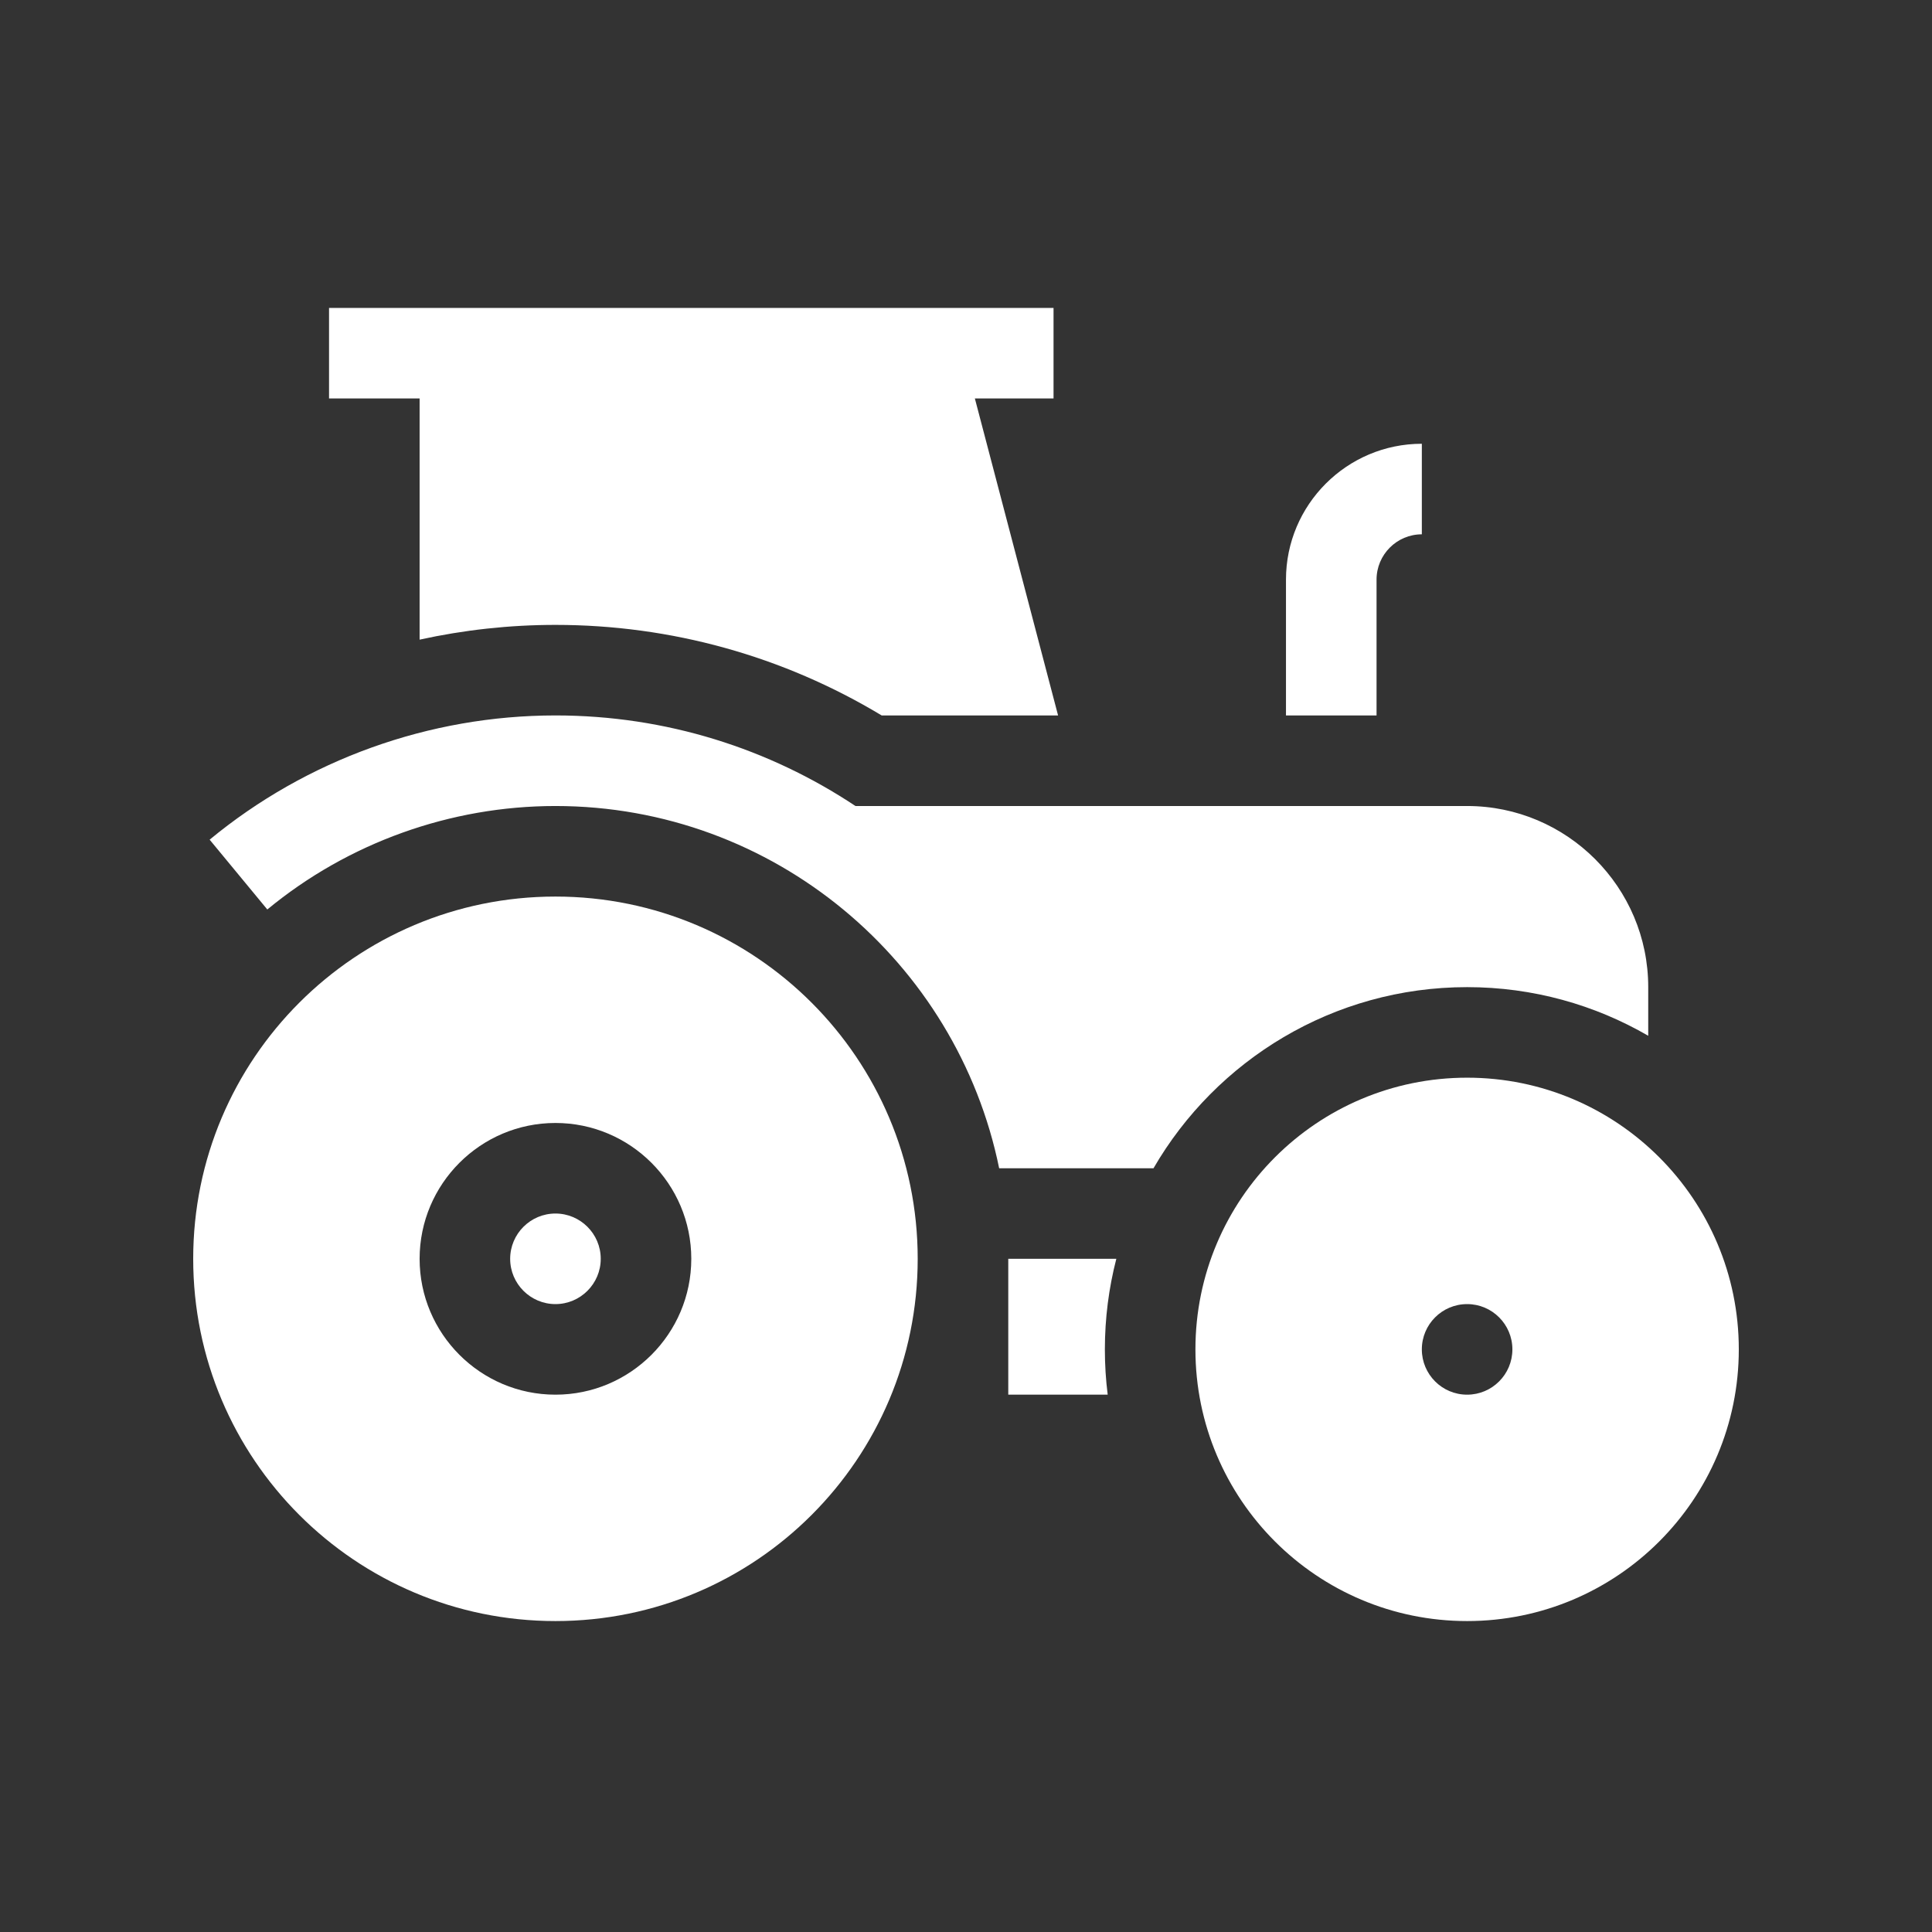 <svg width="100" height="100" viewBox="0 0 100 100" fill="none" xmlns="http://www.w3.org/2000/svg">
<rect x="0" y="0" width="100" height="100" fill="#333333" stroke="none"/>
<g clip-path="url(#clip0_2_12)">
<path d="M28.75 46.406C18.395 46.406 10 54.801 10 65.156C10 75.511 18.395 83.906 28.75 83.906C39.105 83.906 47.5 75.511 47.5 65.156C47.5 54.801 39.105 46.406 28.75 46.406ZM28.75 72.188C24.873 72.188 21.719 69.033 21.719 65.156C21.719 61.279 24.873 58.125 28.75 58.125C32.627 58.125 35.781 61.279 35.781 65.156C35.781 69.033 32.627 72.188 28.75 72.188Z" fill="white"/>
<path d="M28.75 62.812C27.458 62.812 26.406 63.864 26.406 65.156C26.406 66.448 27.458 67.5 28.75 67.5C30.042 67.5 31.094 66.448 31.094 65.156C31.094 63.864 30.042 62.812 28.75 62.812Z" fill="white"/>
<path d="M71.25 30C71.25 28.708 72.302 27.656 73.594 27.656V22.969C69.717 22.969 66.562 26.123 66.562 30V37.031H71.25V30Z" fill="white"/>
<path d="M59.705 60.469C62.951 54.869 69.012 51.094 75.937 51.094C79.35 51.094 82.553 52.011 85.312 53.611V51.094C85.312 45.924 81.107 41.719 75.937 41.719H44.279C39.825 38.758 34.486 37.031 28.75 37.031C22.228 37.031 15.871 39.315 10.851 43.461L13.836 47.075C18.019 43.621 23.315 41.719 28.75 41.719C40.068 41.719 49.538 49.784 51.716 60.469H59.705Z" fill="white"/>
<path d="M57.781 65.156H52.188V72.188H57.334C57.237 71.42 57.188 70.637 57.188 69.844C57.188 68.226 57.394 66.655 57.781 65.156Z" fill="white"/>
<path d="M75.938 55.781C68.171 55.781 61.875 62.077 61.875 69.844C61.875 77.611 68.171 83.906 75.938 83.906C83.704 83.906 90 77.611 90 69.844C90 62.077 83.704 55.781 75.938 55.781ZM75.938 72.188C74.643 72.188 73.594 71.138 73.594 69.844C73.594 68.549 74.643 67.5 75.938 67.5C77.232 67.5 78.281 68.549 78.281 69.844C78.281 71.138 77.232 72.188 75.938 72.188Z" fill="white"/>
<path d="M21.719 33.108C24.016 32.604 26.373 32.344 28.75 32.344C34.732 32.344 40.538 33.96 45.635 37.031H54.766L50.459 20.625H54.531V15.938H17.031V20.625H21.719V33.108Z" fill="white"/>
</g>
<defs>
<clipPath id="clip0_2_12">
<rect width="80" height="80" fill="white" transform="translate(10 10)"/>
</clipPath>
</defs>
</svg>
